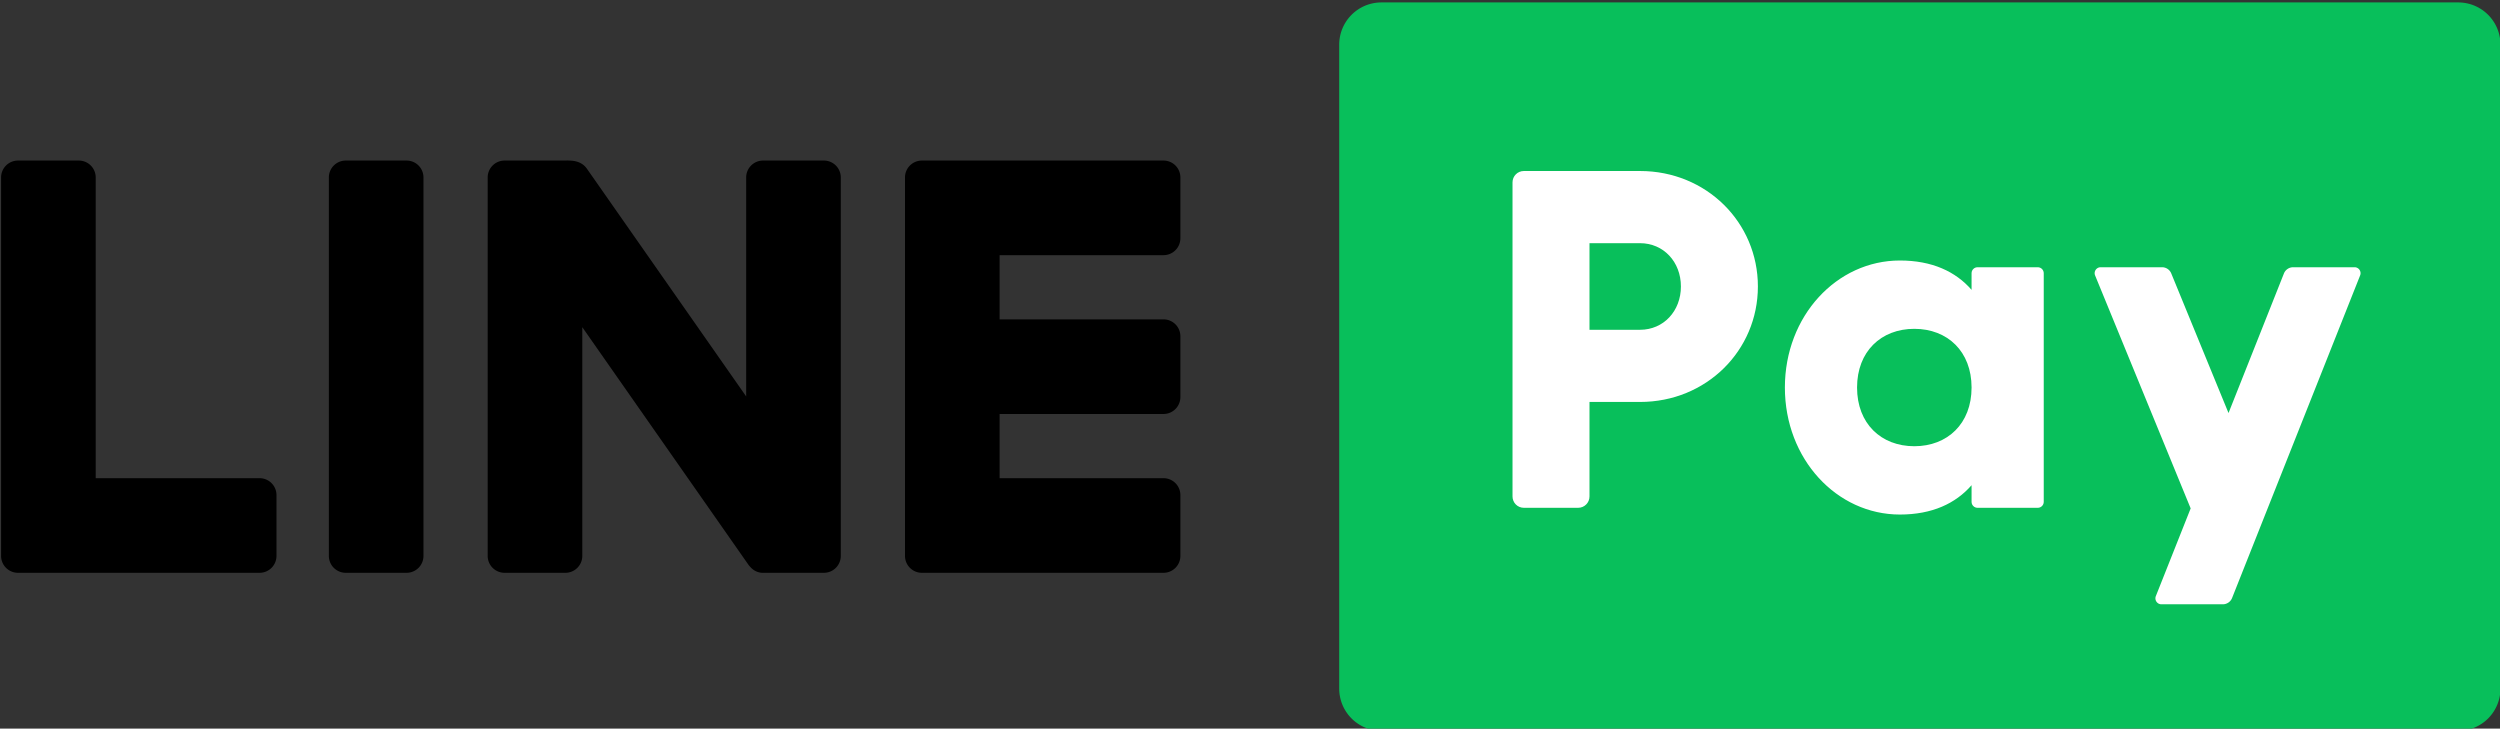 <?xml version="1.0" encoding="UTF-8"?>
<svg xmlns="http://www.w3.org/2000/svg" xmlns:v="https://vecta.io/nano" width="522.384" height="152.244">
  <rect width="100%" height="100%" fill="#333333" stroke="none"/>
  <defs>
    <clipPath id="A">
      <path d="M0 1800h800V0H0z" transform="translate(-561.664 -1548.138)"></path>
    </clipPath>
    <clipPath id="B">
      <path d="M0 1800h800V0H0z" transform="translate(-512.704 -1530.267)"></path>
    </clipPath>
    <clipPath id="C">
      <path d="M0 1800h800V0H0z" transform="translate(-467.142 -1546.105)"></path>
    </clipPath>
    <clipPath id="D">
      <path d="M0 1800h800V0H0z" transform="translate(-588.991 -1476.449)"></path>
    </clipPath>
    <clipPath id="E">
      <path d="M0 1800h800V0H0z" transform="translate(-332.801 -1565.845)"></path>
    </clipPath>
    <clipPath id="F">
      <path d="M0 1800h800V0H0z" transform="translate(-386.035 -1551.014)"></path>
    </clipPath>
    <clipPath id="G">
      <path d="M0 1800h800V0H0z" transform="translate(-244.344 -1516.055)"></path>
    </clipPath>
    <clipPath id="H">
      <path d="M0 1800h800V0H0z" transform="translate(-267.385 -1565.845)"></path>
    </clipPath>
  </defs>
  <g transform="matrix(1.333 0 0 -1.333 910.415 2028.764)">
    <g transform="translate(-619.249 1496.786)" clip-path="url(#H)">
      <path d="M0 0h-9.534a2.65 2.65 0 0 1-2.649-2.648v-59.325a2.65 2.65 0 0 1 2.649-2.649H0a2.65 2.65 0 0 1 2.648 2.649v59.325A2.65 2.65 0 0 1 0 0"></path>
    </g>
    <g transform="translate(-642.29 1446.996)" clip-path="url(#G)">
      <path d="M0 0h-25.69v47.142a2.65 2.65 0 0 1-2.648 2.648h-9.535a2.65 2.65 0 0 1-2.648-2.648v-59.325a2.65 2.65 0 0 1 2.648-2.649H0a2.65 2.65 0 0 1 2.648 2.649v9.535A2.65 2.65 0 0 1 0 0"></path>
    </g>
    <g transform="translate(-500.599 1481.955)" clip-path="url(#F)">
      <path d="M0 0a2.65 2.65 0 0 1 2.648 2.648v9.535A2.65 2.65 0 0 1 0 14.831h-37.873a2.65 2.65 0 0 1-2.648-2.648v-59.325a2.65 2.65 0 0 1 2.648-2.649H0a2.65 2.65 0 0 1 2.648 2.649v9.535A2.65 2.65 0 0 1 0-34.959h-25.69v10.064H0a2.65 2.65 0 0 1 2.648 2.648v9.535A2.65 2.65 0 0 1 0-10.064h-25.69V0z"></path>
    </g>
    <g transform="translate(-553.833 1496.786)" clip-path="url(#E)">
      <path d="M0 0h-9.534a2.65 2.65 0 0 1-2.649-2.648v-34.327L-37.134-1.3C-37.841-.288-38.896 0-40.067 0c-.148.025-.299 0-.454 0h-9.534a2.65 2.65 0 0 1-2.648-2.648v-59.325a2.65 2.65 0 0 1 2.648-2.649h9.534a2.65 2.65 0 0 1 2.649 2.649v35.852l26.014-37.195c.093-.134.197-.255.305-.369.448-.527 1.098-.885 1.832-.937h.478H0a2.65 2.65 0 0 1 2.648 2.649v59.325A2.65 2.65 0 0 1 0 0"></path>
    </g>
    <g transform="translate(-297.643 1407.39)" clip-path="url(#D)">
      <path d="M0 0h-168.792a6.62 6.62 0 0 0-6.62 6.62v100.944a6.62 6.62 0 0 0 6.62 6.619H0a6.62 6.62 0 0 0 6.62-6.619V6.62A6.62 6.62 0 0 0 0 0" fill="#08bf5b"></path>
    </g>
    <g transform="translate(-419.492 1477.046)" clip-path="url(#C)">
      <path d="M0 0c0 3.847-2.715 6.788-6.411 6.788h-7.919V-6.788h7.919C-2.715-6.788 0-3.847 0 0m12.067 0c0-10.031-8.07-18.101-18.478-18.101h-7.919v-14.816c0-.981-.795-1.776-1.776-1.776h-8.514c-.982 0-1.777.795-1.777 1.776v49.241c0 .982.795 1.777 1.777 1.777h18.209c10.408 0 18.478-8.07 18.478-18.101" fill="#fff"></path>
    </g>
    <g transform="translate(-373.93 1461.207)" clip-path="url(#B)">
      <path d="M0 0c0 5.656-3.771 9.201-8.975 9.201S-17.95 5.656-17.95 0s3.771-9.201 8.975-9.201S0-5.657 0 0m11.313 17.92v-35.84c0-.517-.418-.935-.935-.935H.935c-.516 0-.935.418-.935.935v2.609c-2.489-2.865-6.185-4.6-11.237-4.6-9.881 0-18.026 8.673-18.026 19.911s8.145 19.911 18.026 19.911c5.052 0 8.748-1.735 11.237-4.601v2.61c0 .517.419.935.935.935h9.443c.517 0 .935-.418.935-.935" fill="#fff"></path>
    </g>
    <g transform="translate(-324.97 1479.079)" clip-path="url(#A)">
      <path d="M0 0l-8.682-21.87L-17.659.017a1.56 1.56 0 0 1-1.442.966h-9.628c-.665 0-1.118-.674-.865-1.29l14.978-36.513-5.459-13.75c-.243-.614.209-1.281.869-1.281h9.633a1.56 1.56 0 0 1 1.448.984L11.95-.296c.243.613-.209 1.279-.869 1.279H1.449A1.56 1.56 0 0 1 0 0" fill="#fff"></path>
    </g>
  </g>
</svg>
